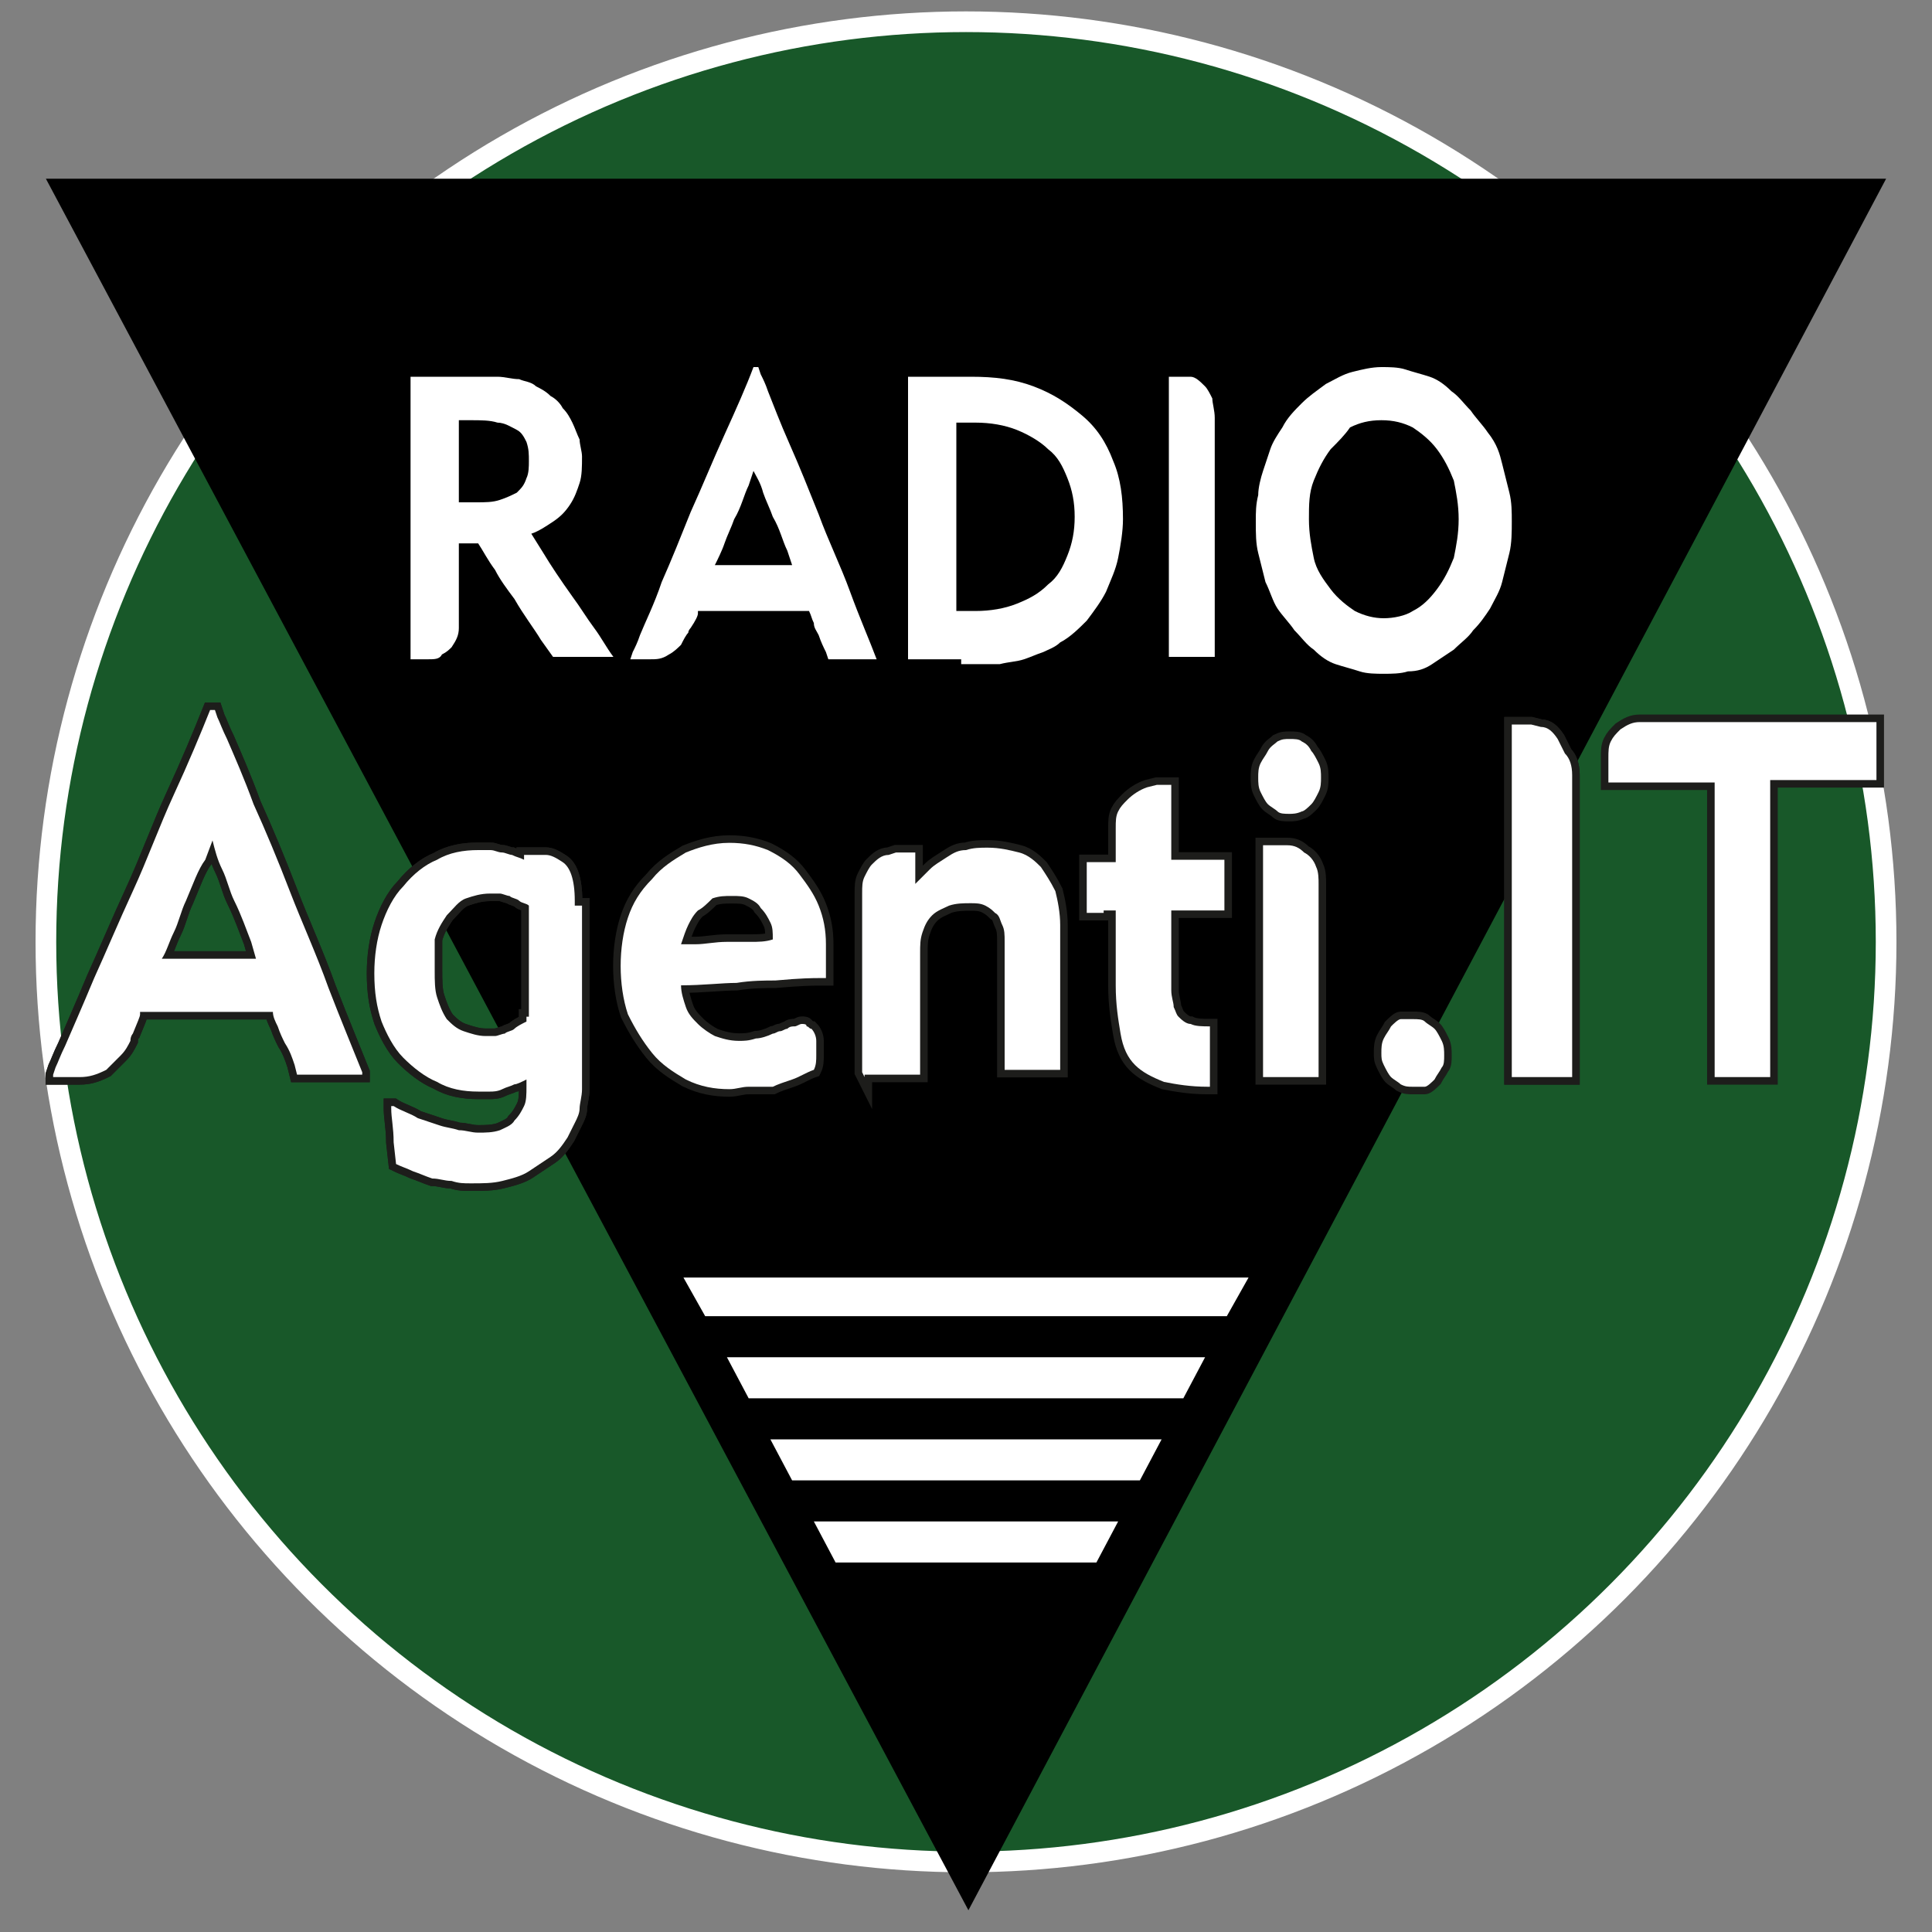 <?xml version="1.0" encoding="utf-8"?>
<!-- Generator: Adobe Illustrator 19.2.0, SVG Export Plug-In . SVG Version: 6.00 Build 0)  -->
<svg version="1.1" id="Livello_1" xmlns="http://www.w3.org/2000/svg" xmlns:xlink="http://www.w3.org/1999/xlink" x="0px" y="0px"
	 viewBox="0 0 80 80" style="enable-background:new 0 0 80 80;" xml:space="preserve">
<rect x="0" y="0" width="80" height="80" fill="#808080" stroke="none"/>
<style type="text/css">
	.st0{fill:#185829;}
	.st1{fill:none;stroke:#FFFFFF;stroke-width:0.856;stroke-miterlimit:10;}
	.st2{fill:#FFFFFF;}
	.st3{fill:#1D1D1B;stroke:#1D1D1B;stroke-width:0.625;stroke-miterlimit:10;}
	.st4{fill:#1D1D1B;}
</style>
<g>
	<path class="st0" d="M1.9,39C1.9,18,19,0.9,40,0.9S78.1,18,78.1,39S61,77.1,40,77.1S1.9,60,1.9,39"/>
	<circle class="st1" cx="40" cy="39" r="38.1"/>
	<polygon points="1.9,7.4 40.1,79.1 78.1,7.4 	"/>
	<g>
		<path class="st2" d="M17.7,27.3h-0.1h-0.1H17h0h0v0v0V27v-0.7v-1.2v-0.9v-2.8v-3.1v-2.7v0v0h0h0h0.1h0.7h0.7h0.9
			c0.4,0,0.8,0,1.2,0c0.3,0,0.6,0.1,0.9,0.1c0.2,0.1,0.5,0.1,0.7,0.3c0.2,0.1,0.4,0.2,0.6,0.4c0.2,0.1,0.4,0.3,0.5,0.5
			c0.2,0.2,0.3,0.4,0.4,0.6c0.1,0.2,0.2,0.5,0.3,0.7c0,0.2,0.1,0.5,0.1,0.7c0,0.4,0,0.8-0.1,1.1c-0.1,0.3-0.2,0.6-0.4,0.9
			c-0.2,0.3-0.4,0.5-0.7,0.7c-0.3,0.2-0.6,0.4-0.9,0.5l0.5,0.8c0.3,0.5,0.7,1.1,1.2,1.8c0.3,0.4,0.6,0.9,0.9,1.3
			c0.3,0.4,0.5,0.8,0.8,1.2l0,0c0,0,0,0,0,0h0h-0.1h-0.3H24h-0.6h-0.5h0h0l0,0v0c0,0,0,0,0,0l-0.5-0.7c-0.3-0.5-0.7-1-1.1-1.7
			c-0.3-0.4-0.6-0.8-0.8-1.2c-0.3-0.4-0.5-0.8-0.7-1.1h-0.3H19V23v1.1v0.8v0.7l0,0.4c0,0.3-0.1,0.5-0.3,0.8
			c-0.1,0.1-0.2,0.2-0.4,0.3C18.2,27.3,18,27.3,17.7,27.3 M19,20.8L19,20.8h0.7c0.4,0,0.7,0,1-0.1c0.3-0.1,0.5-0.2,0.7-0.3
			c0.2-0.2,0.3-0.3,0.4-0.6c0.1-0.2,0.1-0.5,0.1-0.7c0-0.3,0-0.5-0.1-0.8c-0.1-0.2-0.2-0.4-0.4-0.5c-0.2-0.1-0.5-0.3-0.8-0.3
			c-0.3-0.1-0.7-0.1-1.1-0.1h-0.2H19v0.5v0v1.2V20L19,20.8L19,20.8z"/>
		<path class="st2" d="M26.9,27.3h-0.3h-0.5h0h0l0,0c0,0,0,0,0,0l0.1-0.3c0.1-0.2,0.2-0.4,0.3-0.7c0.2-0.5,0.6-1.3,0.9-2.2
			c0.4-0.9,0.8-1.9,1.2-2.9c0.5-1.1,0.9-2.1,1.4-3.2c0.5-1.1,0.9-2,1.2-2.8v0l0,0h0h0h0.1h0.1h0h0h0v0h0v0l0.1,0.3
			c0.1,0.2,0.2,0.4,0.3,0.7c0.2,0.5,0.5,1.3,0.9,2.2c0.4,0.9,0.8,1.9,1.2,2.9c0.4,1.1,0.9,2.1,1.3,3.2c0.4,1.1,0.8,2,1.1,2.8l0,0
			c0,0,0,0,0,0h0h0h-0.3h-0.7h-0.5h-0.5h0h0l0,0v0l0,0v0L34.2,27c-0.1-0.2-0.2-0.4-0.3-0.7c-0.1-0.2-0.2-0.3-0.2-0.5
			c-0.1-0.2-0.1-0.3-0.2-0.5h-0.7h-1.6h-1.2h-1.1l0,0.1c0,0.1-0.1,0.3-0.3,0.6c0,0-0.1,0.1-0.1,0.2c-0.1,0.1-0.2,0.3-0.3,0.5
			c-0.1,0.1-0.3,0.3-0.5,0.4C27.4,27.3,27.2,27.3,26.9,27.3 M32.8,23.4l-0.2-0.6c-0.2-0.4-0.3-0.9-0.6-1.4c-0.1-0.3-0.3-0.7-0.4-1
			c-0.1-0.4-0.3-0.7-0.4-0.9L31,20.1c-0.2,0.4-0.3,0.9-0.6,1.4c-0.1,0.3-0.3,0.7-0.4,1c-0.1,0.3-0.3,0.7-0.4,0.9h0.4h0h1.1H32H32.8z
			"/>
		<path class="st2" d="M39.8,27.3h-0.9h-0.7h-0.6h0h0v0v0v-0.8V25v-0.6V23v-1.6v-3.1v-2.7v0v0h0h0h0.1h0.8h0.7h1
			c1,0,1.8,0.1,2.6,0.4c0.8,0.3,1.4,0.7,2,1.2c0.6,0.5,1,1.1,1.3,1.9c0.3,0.7,0.4,1.5,0.4,2.4c0,0.5-0.1,1.1-0.2,1.6
			c-0.1,0.5-0.3,0.9-0.5,1.4c-0.2,0.4-0.5,0.8-0.8,1.2c-0.3,0.3-0.7,0.7-1.1,0.9c-0.2,0.2-0.5,0.3-0.7,0.4c-0.3,0.1-0.5,0.2-0.8,0.3
			c-0.3,0.1-0.6,0.1-1,0.2c-0.3,0-0.7,0-1.1,0h0H39.8z M39.6,25.3L39.6,25.3h0.8c0.6,0,1.2-0.1,1.7-0.3c0.5-0.2,0.9-0.4,1.3-0.8
			c0.4-0.3,0.6-0.7,0.8-1.2c0.2-0.5,0.3-1,0.3-1.6c0-0.6-0.1-1.1-0.3-1.6c-0.2-0.5-0.4-0.9-0.8-1.2c-0.3-0.3-0.8-0.6-1.3-0.8
			c-0.5-0.2-1.1-0.3-1.7-0.3h-0.3h-0.5v1.1v0v2.7v2L39.6,25.3L39.6,25.3z"/>
		<path class="st2" d="M50.3,17.3v2.3v2.6v1.3v1.2v1.8v0.7v0v0h0h0h-0.4h-0.5h-0.7h-0.3h0h0v0v0v-2.7v-3.1v-2.8v-0.9v-1.2v-0.7v-0.2
			v0v0h0h0h0.4H49l0.3,0c0.2,0,0.4,0.2,0.6,0.4c0.1,0.1,0.2,0.3,0.3,0.5C50.2,16.7,50.3,17,50.3,17.3"/>
		<path class="st2" d="M62.2,19.2c0.1,0.4,0.2,0.8,0.3,1.2c0.1,0.4,0.1,0.8,0.1,1.2c0,0.4,0,0.9-0.1,1.3c-0.1,0.4-0.2,0.8-0.3,1.2
			c-0.1,0.4-0.3,0.7-0.5,1.1c-0.2,0.3-0.4,0.6-0.7,0.9c-0.2,0.3-0.5,0.5-0.8,0.8c-0.3,0.2-0.6,0.4-0.9,0.6c-0.3,0.2-0.6,0.3-1,0.3
			c-0.3,0.1-0.7,0.1-1,0.1c-0.3,0-0.7,0-1-0.1c-0.3-0.1-0.7-0.2-1-0.3c-0.3-0.1-0.6-0.3-0.9-0.6c-0.3-0.2-0.5-0.5-0.8-0.8
			c-0.2-0.3-0.5-0.6-0.7-0.9c-0.2-0.3-0.3-0.7-0.5-1.1c-0.1-0.4-0.2-0.8-0.3-1.2c-0.1-0.4-0.1-0.8-0.1-1.3c0-0.4,0-0.7,0.1-1.1
			c0-0.3,0.1-0.7,0.2-1c0.1-0.3,0.2-0.6,0.3-0.9c0.1-0.3,0.3-0.6,0.5-0.9c0.2-0.4,0.5-0.7,0.8-1c0.3-0.3,0.6-0.5,1-0.8
			c0.4-0.2,0.7-0.4,1.1-0.5c0.4-0.1,0.8-0.2,1.2-0.2c0.3,0,0.7,0,1,0.1c0.3,0.1,0.7,0.2,1,0.3c0.3,0.1,0.6,0.3,0.9,0.6
			c0.3,0.2,0.5,0.5,0.8,0.8c0.2,0.3,0.5,0.6,0.7,0.9C62,18.4,62.1,18.8,62.2,19.2 M55.1,18.6c-0.3,0.4-0.5,0.8-0.7,1.3
			c-0.2,0.5-0.2,1-0.2,1.6c0,0.6,0.1,1.1,0.2,1.6c0.1,0.5,0.4,0.9,0.7,1.3c0.3,0.4,0.7,0.7,1,0.9c0.4,0.2,0.8,0.3,1.2,0.3
			c0.4,0,0.9-0.1,1.2-0.3c0.4-0.2,0.7-0.5,1-0.9c0.3-0.4,0.5-0.8,0.7-1.3c0.1-0.5,0.2-1,0.2-1.6c0-0.6-0.1-1.1-0.2-1.6
			c-0.2-0.5-0.4-0.9-0.7-1.3c-0.3-0.4-0.7-0.7-1-0.9c-0.4-0.2-0.8-0.3-1.3-0.3c-0.5,0-0.9,0.1-1.3,0.3C55.7,18,55.4,18.3,55.1,18.6"
			/>
	</g>
	<polygon class="st2" points="50.8,54.5 51.7,52.9 28.3,52.9 29.2,54.5 	"/>
	<polygon class="st2" points="31,57.9 49,57.9 49.9,56.2 30.1,56.2 	"/>
	<polygon class="st2" points="32.8,61.3 47.2,61.3 48.1,59.6 31.9,59.6 	"/>
	<polygon class="st2" points="34.6,64.7 45.4,64.7 46.3,63 33.7,63 	"/>
	<polygon points="44.5,66.5 35.5,66.5 36.4,68.2 37.3,69.9 38.3,71.6 38.3,71.6 39.2,73.3 39.2,73.3 40,74.9 40.9,73.3 41.8,71.6 
		41.8,71.6 42.7,69.9 42.7,69.9 43.6,68.2 	"/>
	<g>
		<path class="st3" d="M3.3,44.6H2.9H2.3h0H2.2l0,0c0,0,0,0,0-0.1l0.1-0.3c0.1-0.2,0.2-0.5,0.4-0.9c0.3-0.7,0.7-1.6,1.2-2.8
			c0.5-1.1,1-2.3,1.6-3.6c0.6-1.3,1.1-2.7,1.7-4c0.6-1.3,1.1-2.5,1.5-3.5v0l0,0h0h0h0.1h0.1h0h0h0v0h0v0l0.1,0.3
			c0.1,0.2,0.2,0.5,0.4,0.9c0.3,0.7,0.7,1.6,1.1,2.7c0.5,1.1,1,2.3,1.5,3.6c0.5,1.3,1.1,2.6,1.6,4c0.5,1.3,1,2.5,1.4,3.5l0,0
			c0,0,0,0,0,0.1h0h-0.1h-0.4h-0.9h-0.7h-0.6h0h0l0,0v0l0,0v0l-0.1-0.4c-0.1-0.3-0.2-0.6-0.4-0.9c-0.1-0.2-0.2-0.4-0.3-0.7
			c-0.1-0.2-0.2-0.4-0.2-0.6h-0.9h-2H7.1H5.8l0,0.1c0,0.1-0.1,0.3-0.3,0.8c0,0-0.1,0.1-0.1,0.3c-0.1,0.2-0.2,0.4-0.4,0.6
			c-0.2,0.2-0.4,0.4-0.6,0.6C4,44.5,3.7,44.6,3.3,44.6 M10.6,39.7L10.4,39c-0.2-0.5-0.4-1.1-0.7-1.7c-0.2-0.4-0.3-0.9-0.5-1.3
			c-0.2-0.4-0.3-0.8-0.4-1.2l-0.3,0.8C8.2,36,8,36.6,7.7,37.3c-0.2,0.4-0.3,0.9-0.5,1.3C7,39,6.9,39.4,6.7,39.7h0.6h0h1.4h1H10.6z"
			/>
		<path class="st3" d="M24.1,37.5v0.7v0.6v0.9v1.8V44c0,0.4,0,0.8,0,1.1c0,0.3-0.1,0.6-0.1,0.8c0,0.2-0.1,0.4-0.2,0.6
			c-0.1,0.2-0.2,0.4-0.3,0.6c-0.2,0.3-0.4,0.6-0.7,0.8c-0.3,0.2-0.6,0.4-0.9,0.6c-0.3,0.2-0.7,0.3-1.1,0.4c-0.4,0.1-0.8,0.1-1.3,0.1
			c-0.3,0-0.5,0-0.8-0.1c-0.3,0-0.5-0.1-0.8-0.1c-0.3-0.1-0.5-0.2-0.8-0.3c-0.2-0.1-0.5-0.2-0.7-0.3l0,0h0l0,0v0v0v0l-0.1-0.9
			c0-0.6-0.1-1-0.1-1.4v0v-0.1l0,0c0,0,0,0,0,0h0c0,0,0,0,0.1,0c0.3,0.2,0.7,0.3,1,0.5c0.3,0.1,0.6,0.2,0.9,0.3
			c0.3,0.1,0.5,0.1,0.8,0.2c0.3,0,0.5,0.1,0.8,0.1c0.3,0,0.6,0,0.9-0.1c0.2-0.1,0.5-0.2,0.6-0.4c0.2-0.2,0.3-0.4,0.4-0.6
			c0.1-0.2,0.1-0.5,0.1-0.8v0v-0.3c-0.2,0.1-0.4,0.2-0.5,0.2c-0.2,0.1-0.3,0.1-0.5,0.2c-0.2,0.1-0.4,0.1-0.5,0.1c-0.2,0-0.3,0-0.5,0
			c-0.6,0-1.2-0.1-1.7-0.4c-0.5-0.2-1-0.6-1.4-1c-0.4-0.4-0.7-1-0.9-1.5c-0.2-0.6-0.3-1.2-0.3-2c0-0.7,0.1-1.4,0.3-2
			c0.2-0.6,0.5-1.2,0.9-1.6c0.4-0.5,0.9-0.9,1.4-1.1c0.5-0.3,1.1-0.4,1.7-0.4c0.2,0,0.3,0,0.5,0c0.2,0,0.3,0.1,0.5,0.1
			c0.1,0,0.3,0.1,0.4,0.1c0.2,0.1,0.3,0.1,0.5,0.2v0c0,0,0-0.1,0-0.2l0.4,0c0.3,0,0.5,0,0.5,0c0.2,0,0.4,0.1,0.7,0.3
			c0.3,0.2,0.5,0.7,0.5,1.6v0.1c0,0,0,0.1,0,0.1v0v0V37.5L24.1,37.5z M21.9,42.1v-1.4v-1.3v-1.9c-0.1-0.1-0.3-0.1-0.4-0.2
			c-0.1-0.1-0.3-0.1-0.4-0.2c-0.1,0-0.3-0.1-0.4-0.1c-0.1,0-0.2,0-0.4,0c-0.4,0-0.7,0.1-1,0.2c-0.3,0.1-0.5,0.4-0.8,0.7
			c-0.2,0.3-0.4,0.6-0.5,1C18,39.3,18,39.7,18,40.2c0,0.4,0,0.8,0.1,1.1c0.1,0.3,0.2,0.6,0.4,0.9c0.2,0.2,0.4,0.4,0.7,0.5
			c0.3,0.1,0.6,0.2,0.9,0.2c0.1,0,0.3,0,0.4,0c0.1,0,0.3-0.1,0.4-0.1c0.1-0.1,0.3-0.1,0.4-0.2c0.1-0.1,0.3-0.2,0.5-0.3V42.1z"/>
		<path class="st3" d="M65.1,32.1V35v3.3V40v1.5v2.2v0.9v0v0h0h0h-0.6h-0.6H63h-0.4h0h0v0v0v-3.4v-3.8v-3.5v-1.1v-1.6v-0.9V30v0v0h0
			h0h0.5h0.3l0.4,0.1c0.3,0,0.5,0.2,0.7,0.5c0.1,0.2,0.2,0.4,0.3,0.6C65,31.4,65.1,31.7,65.1,32.1"/>
		<path class="st3" d="M3.3,44.6H2.9H2.3h0H2.2l0,0c0,0,0,0,0-0.1l0.1-0.3c0.1-0.2,0.2-0.5,0.4-0.9c0.3-0.7,0.7-1.6,1.2-2.8
			c0.5-1.1,1-2.3,1.6-3.6c0.6-1.3,1.1-2.7,1.7-4c0.6-1.3,1.1-2.5,1.5-3.5v0l0,0h0h0h0.1h0.1h0h0h0v0h0v0l0.1,0.3
			c0.1,0.2,0.2,0.5,0.4,0.9c0.3,0.7,0.7,1.6,1.1,2.7c0.5,1.1,1,2.3,1.5,3.6c0.5,1.3,1.1,2.6,1.6,4c0.5,1.3,1,2.5,1.4,3.5l0,0
			c0,0,0,0,0,0.1h0h-0.1h-0.4h-0.9h-0.7h-0.6h0h0l0,0v0l0,0v0l-0.1-0.4c-0.1-0.3-0.2-0.6-0.4-0.9c-0.1-0.2-0.2-0.4-0.3-0.7
			c-0.1-0.2-0.2-0.4-0.2-0.6h-0.9h-2H7.1H5.8l0,0.1c0,0.1-0.1,0.3-0.3,0.8c0,0-0.1,0.1-0.1,0.3c-0.1,0.2-0.2,0.4-0.4,0.6
			c-0.2,0.2-0.4,0.4-0.6,0.6C4,44.5,3.7,44.6,3.3,44.6 M10.6,39.7L10.4,39c-0.2-0.5-0.4-1.1-0.7-1.7c-0.2-0.4-0.3-0.9-0.5-1.3
			c-0.2-0.4-0.3-0.8-0.4-1.2l-0.3,0.8C8.2,36,8,36.6,7.7,37.3c-0.2,0.4-0.3,0.9-0.5,1.3C7,39,6.9,39.4,6.7,39.7h0.6h0h1.4h1H10.6z"
			/>
		<path class="st3" d="M24.1,37.5v0.7v0.6v0.9v1.8V44c0,0.4,0,0.8,0,1.1c0,0.3-0.1,0.6-0.1,0.8c0,0.2-0.1,0.4-0.2,0.6
			c-0.1,0.2-0.2,0.4-0.3,0.6c-0.2,0.3-0.4,0.6-0.7,0.8c-0.3,0.2-0.6,0.4-0.9,0.6c-0.3,0.2-0.7,0.3-1.1,0.4c-0.4,0.1-0.8,0.1-1.3,0.1
			c-0.3,0-0.5,0-0.8-0.1c-0.3,0-0.5-0.1-0.8-0.1c-0.3-0.1-0.5-0.2-0.8-0.3c-0.2-0.1-0.5-0.2-0.7-0.3l0,0h0l0,0v0v0v0l-0.1-0.9
			c0-0.6-0.1-1-0.1-1.4v0v-0.1l0,0c0,0,0,0,0,0h0c0,0,0,0,0.1,0c0.3,0.2,0.7,0.3,1,0.5c0.3,0.1,0.6,0.2,0.9,0.3
			c0.3,0.1,0.5,0.1,0.8,0.2c0.3,0,0.5,0.1,0.8,0.1c0.3,0,0.6,0,0.9-0.1c0.2-0.1,0.5-0.2,0.6-0.4c0.2-0.2,0.3-0.4,0.4-0.6
			c0.1-0.2,0.1-0.5,0.1-0.8v0v-0.3c-0.2,0.1-0.4,0.2-0.5,0.2c-0.2,0.1-0.3,0.1-0.5,0.2c-0.2,0.1-0.4,0.1-0.5,0.1c-0.2,0-0.3,0-0.5,0
			c-0.6,0-1.2-0.1-1.7-0.4c-0.5-0.2-1-0.6-1.4-1c-0.4-0.4-0.7-1-0.9-1.5c-0.2-0.6-0.3-1.2-0.3-2c0-0.7,0.1-1.4,0.3-2
			c0.2-0.6,0.5-1.2,0.9-1.6c0.4-0.5,0.9-0.9,1.4-1.1c0.5-0.3,1.1-0.4,1.7-0.4c0.2,0,0.3,0,0.5,0c0.2,0,0.3,0.1,0.5,0.1
			c0.1,0,0.3,0.1,0.4,0.1c0.2,0.1,0.3,0.1,0.5,0.2v0c0,0,0-0.1,0-0.2l0.4,0c0.3,0,0.5,0,0.5,0c0.2,0,0.4,0.1,0.7,0.3
			c0.3,0.2,0.5,0.7,0.5,1.6v0.1c0,0,0,0.1,0,0.1v0v0V37.5L24.1,37.5z M21.9,42.1v-1.4v-1.3v-1.9c-0.1-0.1-0.3-0.1-0.4-0.2
			c-0.1-0.1-0.3-0.1-0.4-0.2c-0.1,0-0.3-0.1-0.4-0.1c-0.1,0-0.2,0-0.4,0c-0.4,0-0.7,0.1-1,0.2c-0.3,0.1-0.5,0.4-0.8,0.7
			c-0.2,0.3-0.4,0.6-0.5,1C18,39.3,18,39.7,18,40.2c0,0.4,0,0.8,0.1,1.1c0.1,0.3,0.2,0.6,0.4,0.9c0.2,0.2,0.4,0.4,0.7,0.5
			c0.3,0.1,0.6,0.2,0.9,0.2c0.1,0,0.3,0,0.4,0c0.1,0,0.3-0.1,0.4-0.1c0.1-0.1,0.3-0.1,0.4-0.2c0.1-0.1,0.3-0.2,0.5-0.3V42.1z"/>
		<path class="st3" d="M33.1,36.2c0.3,0.4,0.6,0.8,0.8,1.3c0.2,0.5,0.3,1,0.3,1.6v0.3c0,0.1,0,0.3,0,0.5c0,0,0,0.1,0,0.1v0v0v0.2
			c0,0.1,0,0.2,0,0.3v0v0l0,0h0h0h-0.3c-0.2,0-0.7,0-1.8,0.1c-0.4,0-1,0-1.6,0.1c-0.6,0-1.4,0.1-2.3,0.1c0,0.3,0.1,0.6,0.2,0.9
			c0.1,0.3,0.3,0.5,0.5,0.7c0.2,0.2,0.5,0.4,0.7,0.5c0.3,0.1,0.6,0.2,1,0.2c0.2,0,0.4,0,0.7-0.1c0.2,0,0.5-0.1,0.7-0.2c0,0,0,0,0,0
			c0.1,0,0.2-0.1,0.3-0.1c0.1,0,0.2-0.1,0.3-0.1c0.1-0.1,0.2-0.1,0.3-0.1c0.1,0,0.2-0.1,0.3-0.1c0.1,0,0.2,0,0.2,0.1
			c0.1,0,0.1,0.1,0.2,0.1c0.1,0.1,0.2,0.3,0.2,0.5c0,0.2,0,0.3,0,0.3l0,0.3c0,0.2,0,0.4-0.1,0.6v0l0,0h0l0,0
			c-0.3,0.1-0.6,0.3-0.9,0.4c-0.3,0.1-0.6,0.2-0.8,0.3C31.6,45,31.3,45,31,45c-0.3,0-0.5,0.1-0.8,0.1c-0.6,0-1.2-0.1-1.8-0.4
			c-0.5-0.3-1-0.6-1.4-1.1c-0.4-0.5-0.7-1-1-1.6c-0.2-0.6-0.3-1.3-0.3-2c0-0.7,0.1-1.4,0.3-2c0.2-0.6,0.5-1.1,1-1.6
			c0.4-0.5,0.9-0.8,1.4-1.1c0.5-0.2,1.1-0.4,1.8-0.4c0.6,0,1.1,0.1,1.6,0.3C32.4,35.5,32.8,35.8,33.1,36.2 M28.9,37.7
			c-0.2,0.2-0.3,0.4-0.4,0.6c-0.1,0.2-0.2,0.5-0.3,0.8l0.6,0c0.4,0,0.8-0.1,1.3-0.1c0.3,0,0.7,0,1,0c0.3,0,0.6,0,0.9-0.1
			c0-0.3,0-0.5-0.1-0.7c-0.1-0.2-0.2-0.4-0.4-0.6c-0.1-0.2-0.3-0.3-0.5-0.4c-0.2-0.1-0.4-0.1-0.7-0.1c-0.3,0-0.5,0-0.8,0.1
			C29.3,37.4,29.1,37.6,28.9,37.7"/>
		<path class="st3" d="M35.8,44.6L35.8,44.6L35.8,44.6L35.8,44.6L35.8,44.6l-0.1-0.2v-0.1v-0.6V43v-1v-2.1V37c0-0.3,0-0.5,0.1-0.7
			c0.1-0.2,0.2-0.4,0.3-0.5c0.2-0.2,0.4-0.4,0.7-0.4l0.3-0.1h0.3h0.5h0h0v0v0v0.2v1.1c0.2-0.2,0.4-0.4,0.6-0.6
			c0.2-0.2,0.4-0.3,0.7-0.5c0.3-0.2,0.5-0.3,0.8-0.3c0.3-0.1,0.6-0.1,0.9-0.1c0.5,0,0.9,0.1,1.3,0.2c0.4,0.1,0.7,0.4,0.9,0.6
			c0.2,0.3,0.4,0.6,0.6,1c0.1,0.4,0.2,0.9,0.2,1.4v0.9v2.1v1.6v1.4v0v0h0h0H43h-1.4h0h0v0v0v-0.2v-1.7v-1.5V39c0-0.3,0-0.5-0.1-0.7
			c-0.1-0.2-0.1-0.4-0.3-0.5c-0.1-0.1-0.2-0.2-0.4-0.3c-0.2-0.1-0.4-0.1-0.6-0.1c-0.3,0-0.6,0-0.9,0.1c-0.2,0.1-0.5,0.2-0.7,0.4
			c-0.2,0.2-0.3,0.4-0.4,0.7c-0.1,0.3-0.1,0.5-0.1,0.9v0.8V42v1.3v1.2v0v0h0h0h-0.4h-0.4H35.8z"/>
		<path class="st3" d="M45.7,37.8H45h0h0v0v0v-0.3V37v-1.3v0v0h0h0h0.4h0.8v-0.2v-1.2c0-0.3,0-0.5,0.1-0.7c0.1-0.2,0.2-0.3,0.4-0.5
			c0.2-0.2,0.5-0.4,0.8-0.5l0.4-0.1h0.2h0.4h0h0v0v0V33v1.1v0.8v0.7h0.8h1.4h0h0v0v0v0.8v1.3v0v0h0h0h-0.8h-1.4V38v0.9v0.9V41
			c0,0.3,0.1,0.5,0.1,0.7c0.1,0.2,0.1,0.3,0.2,0.4c0.1,0.1,0.3,0.3,0.5,0.3c0.2,0.1,0.5,0.1,0.8,0.1h0h0h0v0v0v0.9V45v0v0h0h0h0H50
			c-0.7,0-1.3-0.1-1.8-0.2c-0.5-0.2-0.9-0.4-1.2-0.7c-0.3-0.3-0.5-0.7-0.6-1.3c-0.1-0.6-0.2-1.2-0.2-2v-0.5v-1.1v-0.8v-0.7H45.7z"/>
		<path class="st3" d="M52.5,33.3c-0.1-0.1-0.2-0.3-0.3-0.5c-0.1-0.2-0.1-0.4-0.1-0.6c0-0.2,0-0.4,0.1-0.6c0.1-0.2,0.2-0.3,0.3-0.5
			c0.1-0.2,0.3-0.3,0.4-0.4c0.2-0.1,0.3-0.1,0.5-0.1c0.2,0,0.4,0,0.5,0.1c0.2,0.1,0.3,0.2,0.4,0.4c0.1,0.1,0.2,0.3,0.3,0.5
			c0.1,0.2,0.1,0.4,0.1,0.6c0,0.2,0,0.4-0.1,0.6c-0.1,0.2-0.2,0.4-0.3,0.5c-0.1,0.1-0.3,0.3-0.4,0.3c-0.2,0.1-0.4,0.1-0.5,0.1
			c-0.2,0-0.4,0-0.5-0.1C52.8,33.5,52.6,33.4,52.5,33.3 M54.5,35.9c0.1,0.2,0.1,0.5,0.1,0.7c0,0.2,0,0.3,0,0.3v1.2v2.7v2v1.8v0v0h0
			h0h-0.4h-0.5h-1.4h0h0v0v0v-1.4v0v-3.3v-2.5V35v0v0h0h0h0.4h0.6c0.3,0,0.5,0.1,0.7,0.3C54.2,35.4,54.4,35.6,54.5,35.9"/>
		<path class="st3" d="M58.5,42.2c0.2,0,0.4,0,0.5,0.1c0.1,0.1,0.3,0.2,0.4,0.3c0.1,0.1,0.2,0.3,0.3,0.5c0.1,0.2,0.1,0.4,0.1,0.6
			c0,0.2,0,0.4-0.1,0.5c-0.1,0.2-0.2,0.3-0.3,0.5c-0.1,0.1-0.3,0.3-0.4,0.3C58.8,45,58.6,45,58.5,45c-0.2,0-0.3,0-0.5-0.1
			c-0.1-0.1-0.3-0.2-0.4-0.3c-0.1-0.1-0.2-0.3-0.3-0.5c-0.1-0.2-0.1-0.3-0.1-0.5c0-0.2,0-0.4,0.1-0.6c0.1-0.2,0.2-0.3,0.3-0.5
			c0.1-0.1,0.3-0.3,0.4-0.3C58.1,42.2,58.3,42.2,58.5,42.2"/>
		<path class="st3" d="M65.1,32.1V35v3.3V40v1.5v2.2v0.9v0v0h0h0h-0.6h-0.6H63h-0.4h0h0v0v0v-3.4v-3.8v-3.5v-1.1v-1.6v-0.9V30v0v0h0
			h0h0.5h0.3l0.4,0.1c0.3,0,0.5,0.2,0.7,0.5c0.1,0.2,0.2,0.4,0.3,0.6C65,31.4,65.1,31.7,65.1,32.1"/>
		<path class="st3" d="M68.5,29.9h0.6h1.8h2.4h2.1h1.9h0.2h0.2h0h0v0v0v0.8v1.6v0v0h0h0h-0.7h-1.6h-1h-0.9h-0.1h-0.1v0.3v0.8v2.3
			v3.1v2.7v2.5v0.3v0.3v0v0h0h0h-0.4h-0.4H71h0h0v0v0v-0.3v-0.8v-2.3v-3.1v-2.7V33v-0.3v-0.3h-0.7h-1.6h-1h-0.9h-0.1h-0.1h0h0v0v0
			v-0.1V32v-0.6c0-0.3,0-0.5,0.1-0.7c0.1-0.2,0.2-0.3,0.4-0.5c0.3-0.2,0.5-0.3,0.8-0.3l0.4,0H68.5z"/>
	</g>
	<path class="st4" d="M3.3,44.6H2.9H2.3h0H2.2l0,0c0,0,0,0,0-0.1l0.1-0.3c0.1-0.2,0.2-0.5,0.4-0.9c0.3-0.7,0.7-1.6,1.2-2.8
		c0.5-1.1,1-2.3,1.6-3.6c0.6-1.3,1.1-2.7,1.7-4c0.6-1.3,1.1-2.5,1.5-3.5v0l0,0h0h0h0.1h0.1h0h0h0v0h0v0l0.1,0.3
		c0.1,0.2,0.2,0.5,0.4,0.9c0.3,0.7,0.7,1.6,1.1,2.7c0.5,1.1,1,2.3,1.5,3.6c0.5,1.3,1.1,2.6,1.6,4c0.5,1.3,1,2.5,1.4,3.5l0,0
		c0,0,0,0,0,0.1h0h-0.1h-0.4h-0.9h-0.7h-0.6h0h0l0,0v0l0,0v0l-0.1-0.4c-0.1-0.3-0.2-0.6-0.4-0.9c-0.1-0.2-0.2-0.4-0.3-0.7
		c-0.1-0.2-0.2-0.4-0.2-0.6h-0.9h-2H7.1H5.8l0,0.1c0,0.1-0.1,0.3-0.3,0.8c0,0-0.1,0.1-0.1,0.3c-0.1,0.2-0.2,0.4-0.4,0.6
		c-0.2,0.2-0.4,0.4-0.6,0.6C4,44.5,3.7,44.6,3.3,44.6 M10.6,39.7L10.4,39c-0.2-0.5-0.4-1.1-0.7-1.7c-0.2-0.4-0.3-0.9-0.5-1.3
		c-0.2-0.4-0.3-0.8-0.4-1.2l-0.3,0.8C8.2,36,8,36.6,7.7,37.3c-0.2,0.4-0.3,0.9-0.5,1.3C7,39,6.9,39.4,6.7,39.7h0.6h0h1.4h1H10.6z"/>
	<path class="st4" d="M24.1,37.5v0.7v0.6v0.9v1.8V44c0,0.4,0,0.8,0,1.1c0,0.3-0.1,0.6-0.1,0.8c0,0.2-0.1,0.4-0.2,0.6
		c-0.1,0.2-0.2,0.4-0.3,0.6c-0.2,0.3-0.4,0.6-0.7,0.8c-0.3,0.2-0.6,0.4-0.9,0.6c-0.3,0.2-0.7,0.3-1.1,0.4c-0.4,0.1-0.8,0.1-1.3,0.1
		c-0.3,0-0.5,0-0.8-0.1c-0.3,0-0.5-0.1-0.8-0.1c-0.3-0.1-0.5-0.2-0.8-0.3c-0.2-0.1-0.5-0.2-0.7-0.3l0,0h0l0,0v0v0v0l-0.1-0.9
		c0-0.6-0.1-1-0.1-1.4v0v-0.1l0,0c0,0,0,0,0,0h0c0,0,0,0,0.1,0c0.3,0.2,0.7,0.3,1,0.5c0.3,0.1,0.6,0.2,0.9,0.3
		c0.3,0.1,0.5,0.1,0.8,0.2c0.3,0,0.5,0.1,0.8,0.1c0.3,0,0.6,0,0.9-0.1c0.2-0.1,0.5-0.2,0.6-0.4c0.2-0.2,0.3-0.4,0.4-0.6
		c0.1-0.2,0.1-0.5,0.1-0.8v0v-0.3c-0.2,0.1-0.4,0.2-0.5,0.2c-0.2,0.1-0.3,0.1-0.5,0.2c-0.2,0.1-0.4,0.1-0.5,0.1c-0.2,0-0.3,0-0.5,0
		c-0.6,0-1.2-0.1-1.7-0.4c-0.5-0.2-1-0.6-1.4-1c-0.4-0.4-0.7-1-0.9-1.5c-0.2-0.6-0.3-1.2-0.3-2c0-0.7,0.1-1.4,0.3-2
		c0.2-0.6,0.5-1.2,0.9-1.6c0.4-0.5,0.9-0.9,1.4-1.1c0.5-0.3,1.1-0.4,1.7-0.4c0.2,0,0.3,0,0.5,0c0.2,0,0.3,0.1,0.5,0.1
		c0.1,0,0.3,0.1,0.4,0.1c0.2,0.1,0.3,0.1,0.5,0.2v0c0,0,0-0.1,0-0.2l0.4,0c0.3,0,0.5,0,0.5,0c0.2,0,0.4,0.1,0.7,0.3
		c0.3,0.2,0.5,0.7,0.5,1.6v0.1c0,0,0,0.1,0,0.1v0v0V37.5L24.1,37.5z M21.9,42.1v-1.4v-1.3v-1.9c-0.1-0.1-0.3-0.1-0.4-0.2
		c-0.1-0.1-0.3-0.1-0.4-0.2c-0.1,0-0.3-0.1-0.4-0.1c-0.1,0-0.2,0-0.4,0c-0.4,0-0.7,0.1-1,0.2c-0.3,0.1-0.5,0.4-0.8,0.7
		c-0.2,0.3-0.4,0.6-0.5,1C18,39.3,18,39.7,18,40.2c0,0.4,0,0.8,0.1,1.1c0.1,0.3,0.2,0.6,0.4,0.9c0.2,0.2,0.4,0.4,0.7,0.5
		c0.3,0.1,0.6,0.2,0.9,0.2c0.1,0,0.3,0,0.4,0c0.1,0,0.3-0.1,0.4-0.1c0.1-0.1,0.3-0.1,0.4-0.2c0.1-0.1,0.3-0.2,0.5-0.3V42.1z"/>
	<path class="st4" d="M65.1,32.1V35v3.3V40v1.5v2.2v0.9v0v0h0h0h-0.6h-0.6H63h-0.4h0h0v0v0v-3.4v-3.8v-3.5v-1.1v-1.6v-0.9V30v0v0h0
		h0h0.5h0.3l0.4,0.1c0.3,0,0.5,0.2,0.7,0.5c0.1,0.2,0.2,0.4,0.3,0.6C65,31.4,65.1,31.7,65.1,32.1"/>
	<path class="st2" d="M3.3,44.6H2.9H2.3h0H2.2l0,0c0,0,0,0,0-0.1l0.1-0.3c0.1-0.2,0.2-0.5,0.4-0.9c0.3-0.7,0.7-1.6,1.2-2.8
		c0.5-1.1,1-2.3,1.6-3.6c0.6-1.3,1.1-2.7,1.7-4c0.6-1.3,1.1-2.5,1.5-3.5v0l0,0h0h0h0.1h0.1h0h0h0v0h0v0l0.1,0.3
		c0.1,0.2,0.2,0.5,0.4,0.9c0.3,0.7,0.7,1.6,1.1,2.7c0.5,1.1,1,2.3,1.5,3.6c0.5,1.3,1.1,2.6,1.6,4c0.5,1.3,1,2.5,1.4,3.5l0,0
		c0,0,0,0,0,0.1h0h-0.1h-0.4h-0.9h-0.7h-0.6h0h0l0,0v0l0,0v0l-0.1-0.4c-0.1-0.3-0.2-0.6-0.4-0.9c-0.1-0.2-0.2-0.4-0.3-0.7
		c-0.1-0.2-0.2-0.4-0.2-0.6h-0.9h-2H7.1H5.8l0,0.1c0,0.1-0.1,0.3-0.3,0.8c0,0-0.1,0.1-0.1,0.3c-0.1,0.2-0.2,0.4-0.4,0.6
		c-0.2,0.2-0.4,0.4-0.6,0.6C4,44.5,3.7,44.6,3.3,44.6 M10.6,39.7L10.4,39c-0.2-0.5-0.4-1.1-0.7-1.7c-0.2-0.4-0.3-0.9-0.5-1.3
		c-0.2-0.4-0.3-0.8-0.4-1.2l-0.3,0.8C8.2,36,8,36.6,7.7,37.3c-0.2,0.4-0.3,0.9-0.5,1.3C7,39,6.9,39.4,6.7,39.7h0.6h0h1.4h1H10.6z"/>
	<path class="st2" d="M24.1,37.5v0.7v0.6v0.9v1.8V44c0,0.4,0,0.8,0,1.1c0,0.3-0.1,0.6-0.1,0.8c0,0.2-0.1,0.4-0.2,0.6
		c-0.1,0.2-0.2,0.4-0.3,0.6c-0.2,0.3-0.4,0.6-0.7,0.8c-0.3,0.2-0.6,0.4-0.9,0.6c-0.3,0.2-0.7,0.3-1.1,0.4c-0.4,0.1-0.8,0.1-1.3,0.1
		c-0.3,0-0.5,0-0.8-0.1c-0.3,0-0.5-0.1-0.8-0.1c-0.3-0.1-0.5-0.2-0.8-0.3c-0.2-0.1-0.5-0.2-0.7-0.3l0,0h0l0,0v0v0v0l-0.1-0.9
		c0-0.6-0.1-1-0.1-1.4v0v-0.1l0,0c0,0,0,0,0,0h0c0,0,0,0,0.1,0c0.3,0.2,0.7,0.3,1,0.5c0.3,0.1,0.6,0.2,0.9,0.3
		c0.3,0.1,0.5,0.1,0.8,0.2c0.3,0,0.5,0.1,0.8,0.1c0.3,0,0.6,0,0.9-0.1c0.2-0.1,0.5-0.2,0.6-0.4c0.2-0.2,0.3-0.4,0.4-0.6
		c0.1-0.2,0.1-0.5,0.1-0.8v0v-0.3c-0.2,0.1-0.4,0.2-0.5,0.2c-0.2,0.1-0.3,0.1-0.5,0.2c-0.2,0.1-0.4,0.1-0.5,0.1c-0.2,0-0.3,0-0.5,0
		c-0.6,0-1.2-0.1-1.7-0.4c-0.5-0.2-1-0.6-1.4-1c-0.4-0.4-0.7-1-0.9-1.5c-0.2-0.6-0.3-1.2-0.3-2c0-0.7,0.1-1.4,0.3-2
		c0.2-0.6,0.5-1.2,0.9-1.6c0.4-0.5,0.9-0.9,1.4-1.1c0.5-0.3,1.1-0.4,1.7-0.4c0.2,0,0.3,0,0.5,0c0.2,0,0.3,0.1,0.5,0.1
		c0.1,0,0.3,0.1,0.4,0.1c0.2,0.1,0.3,0.1,0.5,0.2v0c0,0,0-0.1,0-0.2l0.4,0c0.3,0,0.5,0,0.5,0c0.2,0,0.4,0.1,0.7,0.3
		c0.3,0.2,0.5,0.7,0.5,1.6v0.1c0,0,0,0.1,0,0.1v0v0V37.5L24.1,37.5z M21.9,42.1v-1.4v-1.3v-1.9c-0.1-0.1-0.3-0.1-0.4-0.2
		c-0.1-0.1-0.3-0.1-0.4-0.2c-0.1,0-0.3-0.1-0.4-0.1c-0.1,0-0.2,0-0.4,0c-0.4,0-0.7,0.1-1,0.2c-0.3,0.1-0.5,0.4-0.8,0.7
		c-0.2,0.3-0.4,0.6-0.5,1C18,39.3,18,39.7,18,40.2c0,0.4,0,0.8,0.1,1.1c0.1,0.3,0.2,0.6,0.4,0.9c0.2,0.2,0.4,0.4,0.7,0.5
		c0.3,0.1,0.6,0.2,0.9,0.2c0.1,0,0.3,0,0.4,0c0.1,0,0.3-0.1,0.4-0.1c0.1-0.1,0.3-0.1,0.4-0.2c0.1-0.1,0.3-0.2,0.5-0.3V42.1z"/>
	<path class="st2" d="M33.1,36.2c0.3,0.4,0.6,0.8,0.8,1.3c0.2,0.5,0.3,1,0.3,1.6v0.3c0,0.1,0,0.3,0,0.5c0,0,0,0.1,0,0.1v0v0v0.2
		c0,0.1,0,0.2,0,0.3v0v0l0,0h0h0h-0.3c-0.2,0-0.7,0-1.8,0.1c-0.4,0-1,0-1.6,0.1c-0.6,0-1.4,0.1-2.3,0.1c0,0.3,0.1,0.6,0.2,0.9
		c0.1,0.3,0.3,0.5,0.5,0.7c0.2,0.2,0.5,0.4,0.7,0.5c0.3,0.1,0.6,0.2,1,0.2c0.2,0,0.4,0,0.7-0.1c0.2,0,0.5-0.1,0.7-0.2c0,0,0,0,0,0
		c0.1,0,0.2-0.1,0.3-0.1c0.1,0,0.2-0.1,0.3-0.1c0.1-0.1,0.2-0.1,0.3-0.1c0.1,0,0.2-0.1,0.3-0.1c0.1,0,0.2,0,0.2,0.1
		c0.1,0,0.1,0.1,0.2,0.1c0.1,0.1,0.2,0.3,0.2,0.5c0,0.2,0,0.3,0,0.3l0,0.3c0,0.2,0,0.4-0.1,0.6v0l0,0h0l0,0
		c-0.3,0.1-0.6,0.3-0.9,0.4c-0.3,0.1-0.6,0.2-0.8,0.3C31.6,45,31.3,45,31,45c-0.3,0-0.5,0.1-0.8,0.1c-0.6,0-1.2-0.1-1.8-0.4
		c-0.5-0.3-1-0.6-1.4-1.1c-0.4-0.5-0.7-1-1-1.6c-0.2-0.6-0.3-1.3-0.3-2c0-0.7,0.1-1.4,0.3-2c0.2-0.6,0.5-1.1,1-1.6
		c0.4-0.5,0.9-0.8,1.4-1.1c0.5-0.2,1.1-0.4,1.8-0.4c0.6,0,1.1,0.1,1.6,0.3C32.4,35.5,32.8,35.8,33.1,36.2 M28.9,37.7
		c-0.2,0.2-0.3,0.4-0.4,0.6c-0.1,0.2-0.2,0.5-0.3,0.8l0.6,0c0.4,0,0.8-0.1,1.3-0.1c0.3,0,0.7,0,1,0c0.3,0,0.6,0,0.9-0.1
		c0-0.3,0-0.5-0.1-0.7c-0.1-0.2-0.2-0.4-0.4-0.6c-0.1-0.2-0.3-0.3-0.5-0.4c-0.2-0.1-0.4-0.1-0.7-0.1c-0.3,0-0.5,0-0.8,0.1
		C29.3,37.4,29.1,37.6,28.9,37.7"/>
	<path class="st2" d="M35.8,44.6L35.8,44.6L35.8,44.6L35.8,44.6L35.8,44.6l-0.1-0.2v-0.1v-0.6V43v-1v-2.1V37c0-0.3,0-0.5,0.1-0.7
		c0.1-0.2,0.2-0.4,0.3-0.5c0.2-0.2,0.4-0.4,0.7-0.4l0.3-0.1h0.3h0.5h0h0v0v0v0.2v1.1c0.2-0.2,0.4-0.4,0.6-0.6
		c0.2-0.2,0.4-0.3,0.7-0.5c0.3-0.2,0.5-0.3,0.8-0.3c0.3-0.1,0.6-0.1,0.9-0.1c0.5,0,0.9,0.1,1.3,0.2c0.4,0.1,0.7,0.4,0.9,0.6
		c0.2,0.3,0.4,0.6,0.6,1c0.1,0.4,0.2,0.9,0.2,1.4v0.9v2.1v1.6v1.4v0v0h0h0H43h-1.4h0h0v0v0v-0.2v-1.7v-1.5V39c0-0.3,0-0.5-0.1-0.7
		c-0.1-0.2-0.1-0.4-0.3-0.5c-0.1-0.1-0.2-0.2-0.4-0.3c-0.2-0.1-0.4-0.1-0.6-0.1c-0.3,0-0.6,0-0.9,0.1c-0.2,0.1-0.5,0.2-0.7,0.4
		c-0.2,0.2-0.3,0.4-0.4,0.7c-0.1,0.3-0.1,0.5-0.1,0.9v0.8V42v1.3v1.2v0v0h0h0h-0.4h-0.4H35.8z"/>
	<path class="st2" d="M45.7,37.8H45h0h0v0v0v-0.3V37v-1.3v0v0h0h0h0.4h0.8v-0.2v-1.2c0-0.3,0-0.5,0.1-0.7c0.1-0.2,0.2-0.3,0.4-0.5
		c0.2-0.2,0.5-0.4,0.8-0.5l0.4-0.1h0.2h0.4h0h0v0v0V33v1.1v0.8v0.7h0.8h1.4h0h0v0v0v0.8v1.3v0v0h0h0h-0.8h-1.4V38v0.9v0.9V41
		c0,0.3,0.1,0.5,0.1,0.7c0.1,0.2,0.1,0.3,0.2,0.4c0.1,0.1,0.3,0.3,0.5,0.3c0.2,0.1,0.5,0.1,0.8,0.1h0h0h0v0v0v0.9V45v0v0h0h0h0H50
		c-0.7,0-1.3-0.1-1.8-0.2c-0.5-0.2-0.9-0.4-1.2-0.7c-0.3-0.3-0.5-0.7-0.6-1.3c-0.1-0.6-0.2-1.2-0.2-2v-0.5v-1.1v-0.8v-0.7H45.7z"/>
	<path class="st2" d="M52.5,33.3c-0.1-0.1-0.2-0.3-0.3-0.5c-0.1-0.2-0.1-0.4-0.1-0.6c0-0.2,0-0.4,0.1-0.6c0.1-0.2,0.2-0.3,0.3-0.5
		c0.1-0.2,0.3-0.3,0.4-0.4c0.2-0.1,0.3-0.1,0.5-0.1c0.2,0,0.4,0,0.5,0.1c0.2,0.1,0.3,0.2,0.4,0.4c0.1,0.1,0.2,0.3,0.3,0.5
		c0.1,0.2,0.1,0.4,0.1,0.6c0,0.2,0,0.4-0.1,0.6c-0.1,0.2-0.2,0.4-0.3,0.5c-0.1,0.1-0.3,0.3-0.4,0.3c-0.2,0.1-0.4,0.1-0.5,0.1
		c-0.2,0-0.4,0-0.5-0.1C52.8,33.5,52.6,33.4,52.5,33.3 M54.5,35.9c0.1,0.2,0.1,0.5,0.1,0.7c0,0.2,0,0.3,0,0.3v1.2v2.7v2v1.8v0v0h0h0
		h-0.4h-0.5h-1.4h0h0v0v0v-1.4v0v-3.3v-2.5V35v0v0h0h0h0.4h0.6c0.3,0,0.5,0.1,0.7,0.3C54.2,35.4,54.4,35.6,54.5,35.9"/>
	<path class="st2" d="M58.5,42.2c0.2,0,0.4,0,0.5,0.1c0.1,0.1,0.3,0.2,0.4,0.3c0.1,0.1,0.2,0.3,0.3,0.5c0.1,0.2,0.1,0.4,0.1,0.6
		c0,0.2,0,0.4-0.1,0.5c-0.1,0.2-0.2,0.3-0.3,0.5c-0.1,0.1-0.3,0.3-0.4,0.3C58.8,45,58.6,45,58.5,45c-0.2,0-0.3,0-0.5-0.1
		c-0.1-0.1-0.3-0.2-0.4-0.3c-0.1-0.1-0.2-0.3-0.3-0.5c-0.1-0.2-0.1-0.3-0.1-0.5c0-0.2,0-0.4,0.1-0.6c0.1-0.2,0.2-0.3,0.3-0.5
		c0.1-0.1,0.3-0.3,0.4-0.3C58.1,42.2,58.3,42.2,58.5,42.2"/>
	<path class="st2" d="M65.1,32.1V35v3.3V40v1.5v2.2v0.9v0v0h0h0h-0.6h-0.6H63h-0.4h0h0v0v0v-3.4v-3.8v-3.5v-1.1v-1.6v-0.9V30v0v0h0
		h0h0.5h0.3l0.4,0.1c0.3,0,0.5,0.2,0.7,0.5c0.1,0.2,0.2,0.4,0.3,0.6C65,31.4,65.1,31.7,65.1,32.1"/>
	<path class="st2" d="M68.5,29.9h0.6h1.8h2.4h2.1h1.9h0.2h0.2h0h0v0v0v0.8v1.6v0v0h0h0h-0.7h-1.6h-1h-0.9h-0.1h-0.1v0.3v0.8v2.3v3.1
		v2.7v2.5v0.3v0.3v0v0h0h0h-0.4h-0.4H71h0h0v0v0v-0.3v-0.8v-2.3v-3.1v-2.7V33v-0.3v-0.3h-0.7h-1.6h-1h-0.9h-0.1h-0.1h0h0v0v0v-0.1
		V32v-0.6c0-0.3,0-0.5,0.1-0.7c0.1-0.2,0.2-0.3,0.4-0.5c0.3-0.2,0.5-0.3,0.8-0.3l0.4,0H68.5z"/>
</g>
</svg>
